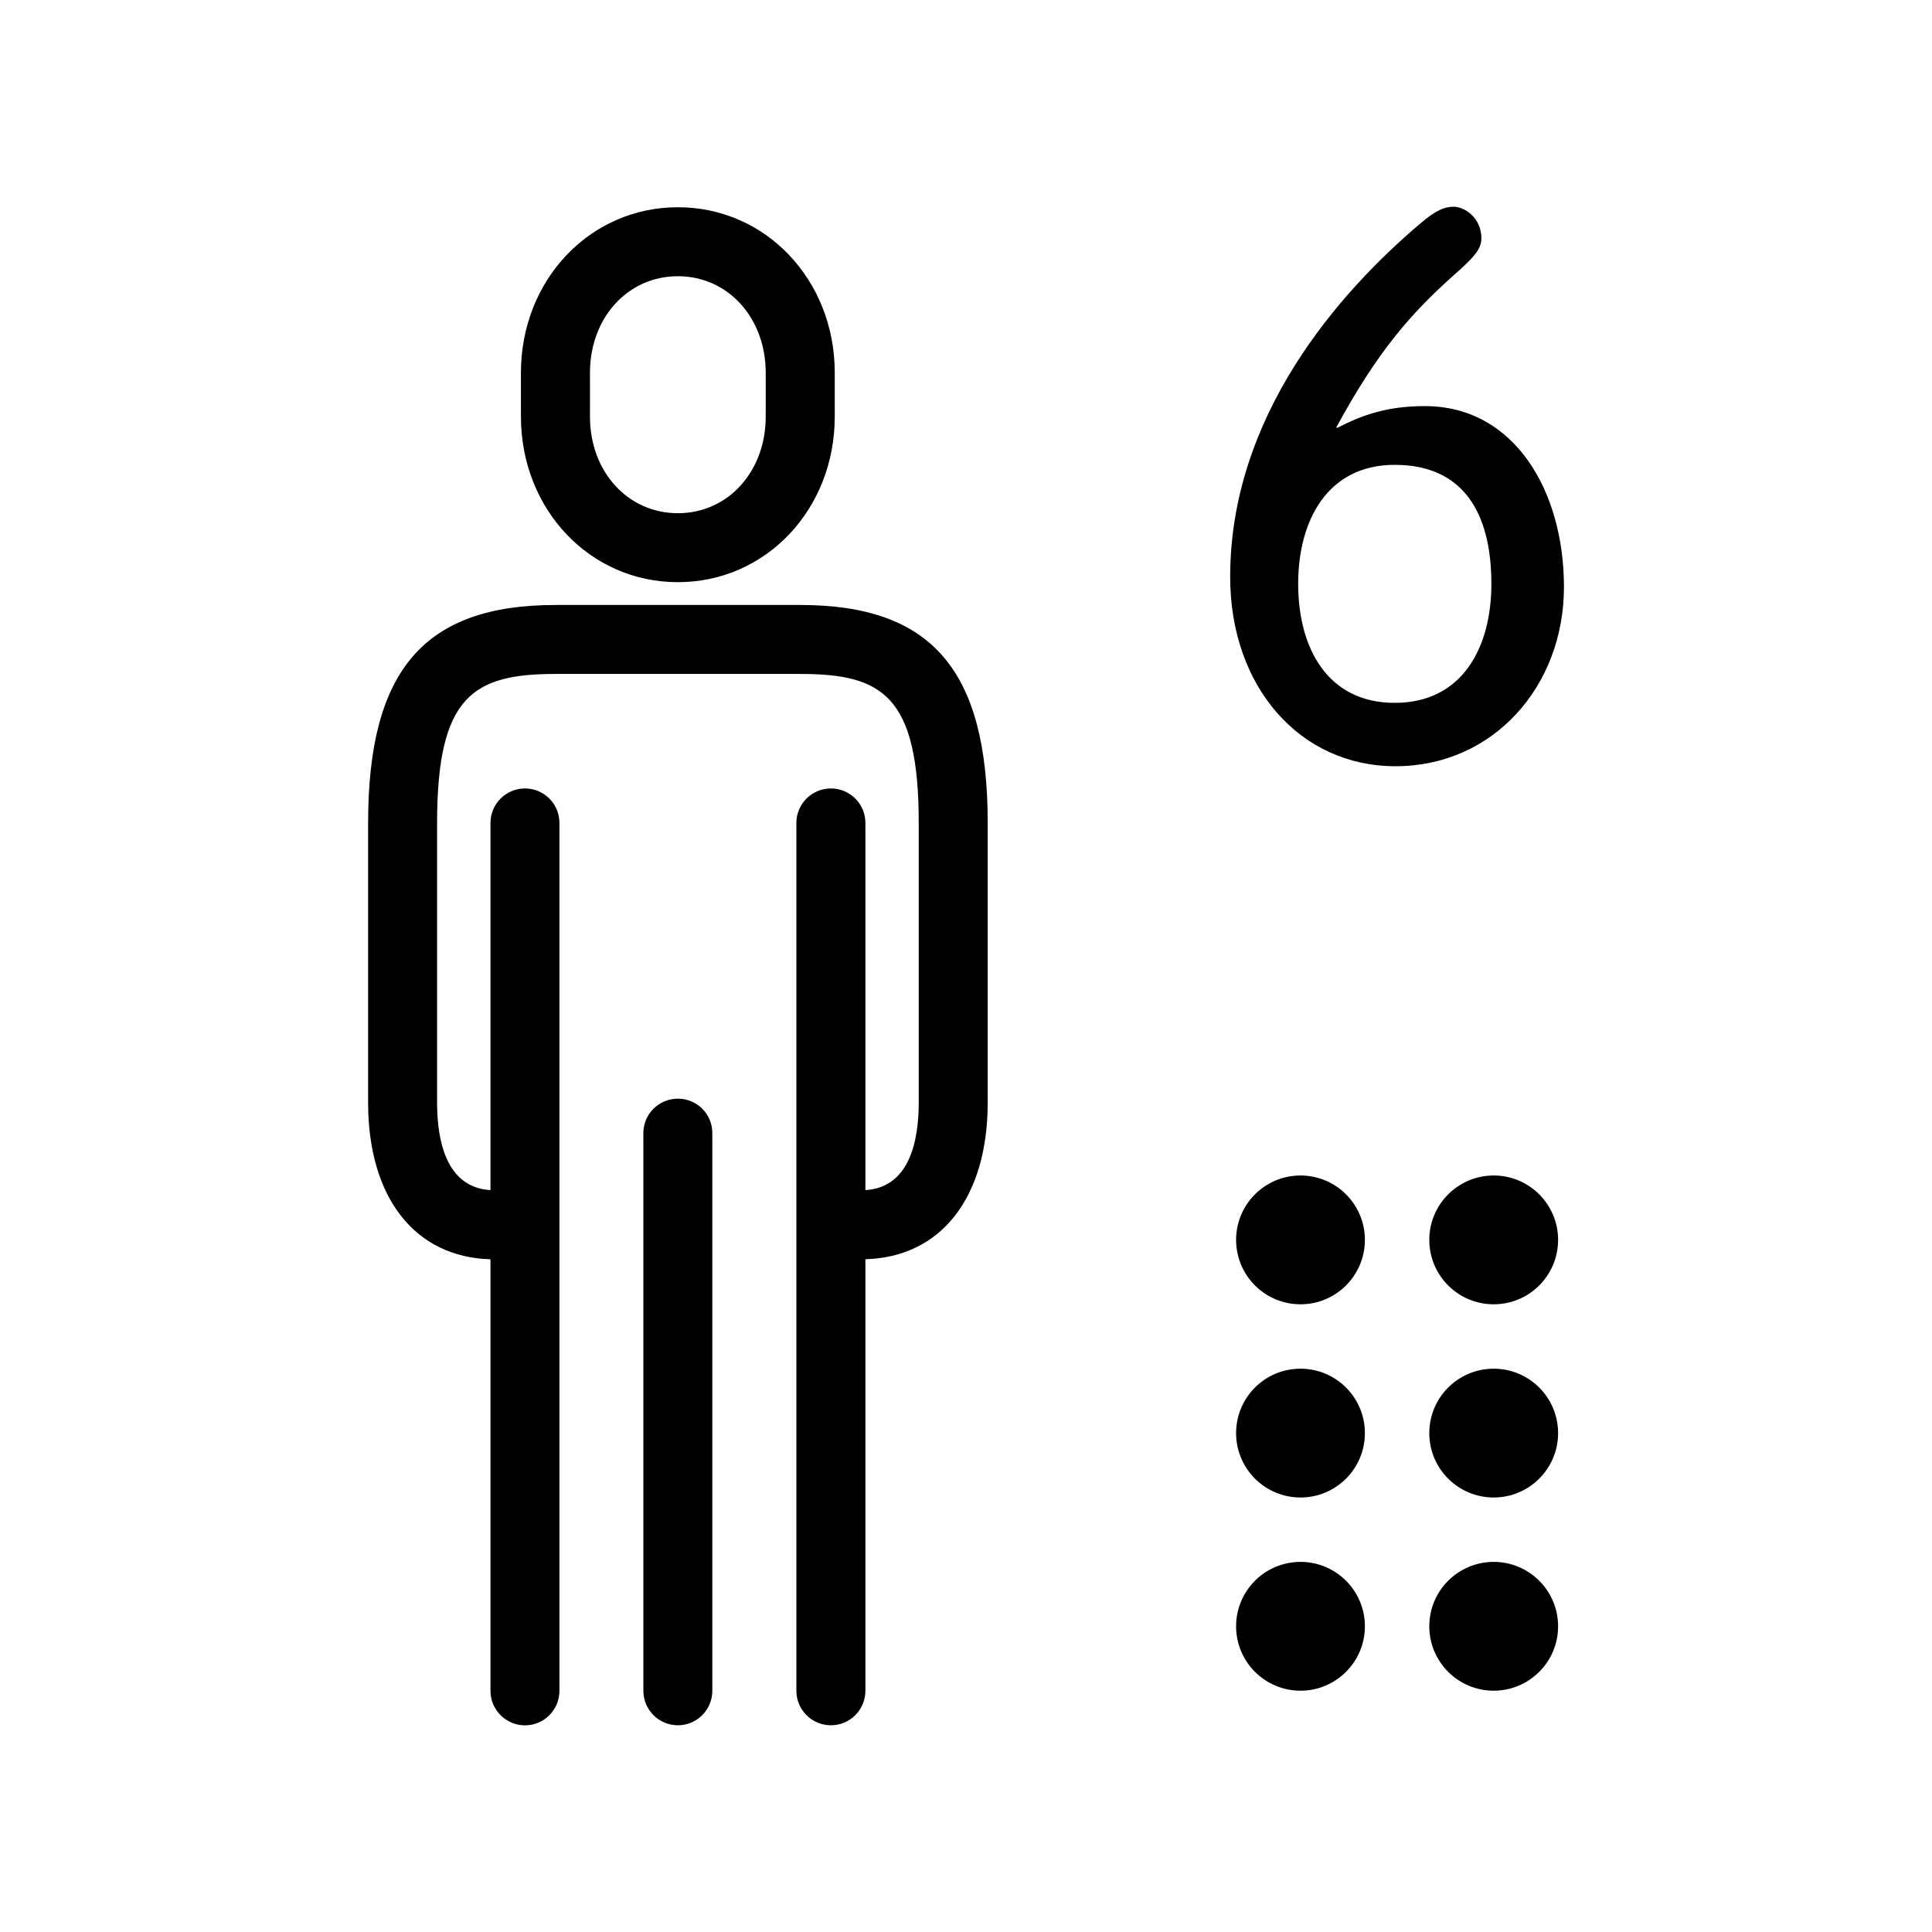 <?xml version="1.0" encoding="utf-8"?>
<!-- Generator: Adobe Illustrator 15.0.2, SVG Export Plug-In . SVG Version: 6.00 Build 0)  -->
<!DOCTYPE svg PUBLIC "-//W3C//DTD SVG 1.1//EN" "http://www.w3.org/Graphics/SVG/1.1/DTD/svg11.dtd">
<svg version="1.1" id="Livello_1" xmlns="http://www.w3.org/2000/svg" xmlns:xlink="http://www.w3.org/1999/xlink" x="0px" y="0px"
	 width="30px" height="30px" viewBox="0 0 30 30" enable-background="new 0 0 30 30" xml:space="preserve">
<g>
	<g>
		<path d="M10.526,9.04c1.365,0,2.436-1.129,2.436-2.571v-0.68c0-1.441-1.07-2.571-2.436-2.571c-1.366,0-2.437,1.13-2.437,2.571
			v0.68C8.09,7.91,9.16,9.04,10.526,9.04z M9.161,5.789c0-0.855,0.587-1.5,1.365-1.5c0.777,0,1.364,0.645,1.364,1.5v0.68
			c0,0.855-0.587,1.5-1.364,1.5c-0.778,0-1.365-0.645-1.365-1.5V5.789z"/>
		<path d="M12.427,9.394h-1.9h-1.9c-2.041,0-2.911,1.013-2.911,3.386v4.341c0,1.477,0.728,2.401,1.9,2.433v6.7
			c0,0.297,0.24,0.537,0.536,0.537s0.535-0.24,0.535-0.537V12.779c0-0.296-0.239-0.536-0.535-0.536s-0.536,0.24-0.536,0.536v5.701
			c-0.682-0.04-0.829-0.756-0.829-1.36v-4.341c0-1.98,0.567-2.314,1.84-2.314h1.9h1.9c1.271,0,1.839,0.334,1.839,2.314v4.341
			c0,0.604-0.146,1.319-0.828,1.36v-5.701c0-0.296-0.24-0.536-0.536-0.536s-0.536,0.24-0.536,0.536v13.474
			c0,0.297,0.24,0.537,0.536,0.537s0.536-0.24,0.536-0.537v-6.7c1.173-0.032,1.899-0.956,1.899-2.433v-4.341
			C15.337,10.406,14.467,9.394,12.427,9.394z"/>
		<path d="M10.526,17.06c-0.296,0-0.536,0.239-0.536,0.535v8.658c0,0.297,0.24,0.537,0.536,0.537s0.535-0.24,0.535-0.537v-8.658
			C11.062,17.299,10.822,17.06,10.526,17.06z"/>
		<path d="M24.285,9.114c0-1.488-0.768-2.808-2.159-2.808c-0.576,0-0.96,0.132-1.356,0.335h-0.023
			c0.647-1.188,1.151-1.764,1.836-2.376c0.3-0.264,0.42-0.396,0.42-0.563c0-0.324-0.264-0.492-0.432-0.492
			c-0.145,0-0.276,0.06-0.492,0.24c-1.297,1.092-2.977,3.012-2.977,5.508c0,1.704,1.08,2.94,2.568,2.94
			C23.182,11.898,24.285,10.662,24.285,9.114z M21.658,10.914c-1.045,0-1.5-0.852-1.5-1.848c0-0.984,0.455-1.848,1.5-1.848
			c1.043,0,1.5,0.72,1.5,1.848C23.158,10.062,22.701,10.914,21.658,10.914z"/>
		<circle cx="20.194" cy="25.253" r="1"/>
		<circle cx="23.194" cy="25.253" r="1"/>
		<circle cx="20.194" cy="22.253" r="1"/>
		<circle cx="20.194" cy="19.253" r="1"/>
		<circle cx="23.194" cy="19.253" r="1"/>
		<circle cx="23.194" cy="22.253" r="1"/>
	</g>
</g>
</svg>
